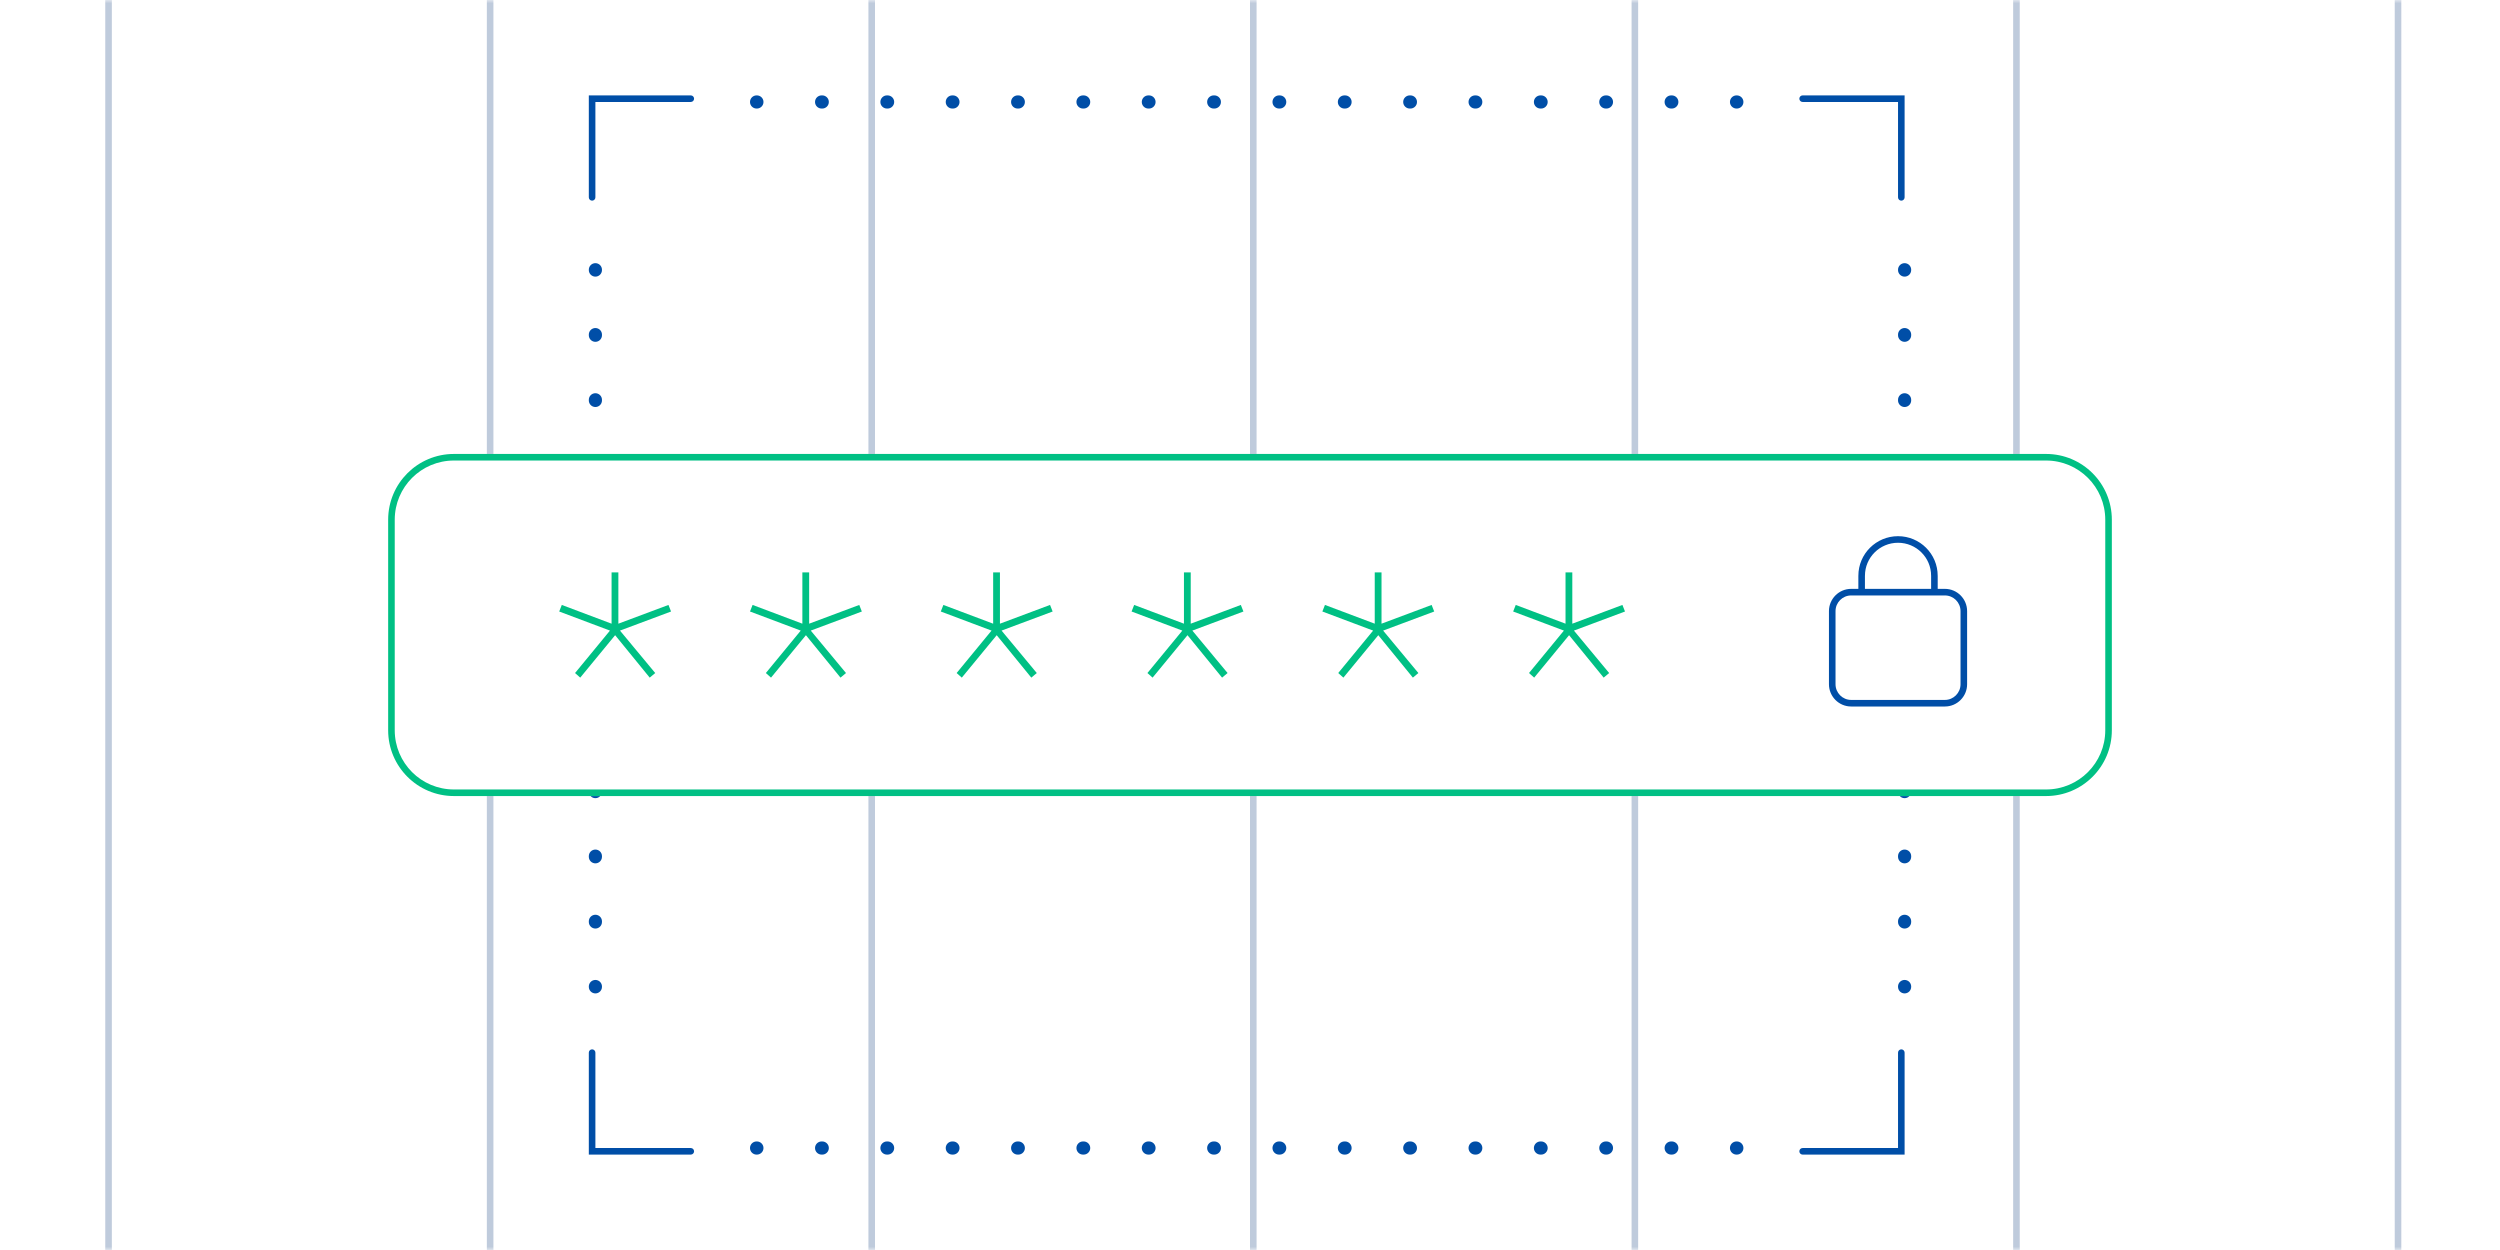 <svg width="380" height="190" viewBox="0 0 380 190" fill="none" xmlns="http://www.w3.org/2000/svg">
<g clip-path="url(#clip0_731_183)">
<mask id="mask0_731_183" style="mask-type:luminance" maskUnits="userSpaceOnUse" x="0" y="0" width="380" height="190">
<path d="M380 0H0V190H380V0Z" fill="white"/>
</mask>
<g mask="url(#mask0_731_183)">
<path fill-rule="evenodd" clip-rule="evenodd" d="M-42 191V0H-41V191H-42ZM74 69V5.07052e-06L75 5.12583e-06V69H74ZM74 121V191H75V121H74ZM132 121V191H133V121H132ZM190 121V191H191V121H190ZM191 69H190V5.07052e-06L191 5.12583e-06V69ZM248 121V191H249V121H248ZM249 69H248V5.07052e-06L249 5.12583e-06V69ZM306 121V191H307V121H306ZM307 69H306V5.07052e-06L307 5.12583e-06V69ZM133 69H132V5.07052e-06L133 5.12583e-06V69ZM393 191V5.07052e-06L394 5.12583e-06V191H393ZM364 5.07052e-06V191H365V5.12583e-06L364 5.07052e-06ZM16 191V5.07052e-06L17 5.12583e-06V191H16Z" fill="#BFCBDC"/>
<path fill-rule="evenodd" clip-rule="evenodd" d="M105 14.5H89.5V30C89.5 30.276 89.724 30.5 90 30.5C90.276 30.5 90.5 30.276 90.5 30V15.5H105C105.276 15.5 105.5 15.276 105.5 15C105.5 14.724 105.276 14.5 105 14.5ZM105 175.5H89.5V160C89.5 159.724 89.724 159.5 90 159.5C90.276 159.5 90.5 159.724 90.5 160V174.5H105C105.276 174.5 105.5 174.724 105.5 175C105.5 175.276 105.276 175.5 105 175.5ZM289.5 14.5H274C273.724 14.5 273.5 14.724 273.5 15C273.5 15.276 273.724 15.5 274 15.5H288.5V30C288.5 30.276 288.724 30.5 289 30.5C289.276 30.5 289.5 30.276 289.5 30V14.5ZM274 175.5H289.5V160C289.5 159.724 289.276 159.5 289 159.5C288.724 159.5 288.5 159.724 288.5 160V174.5H274C273.724 174.5 273.5 174.724 273.5 175C273.5 175.276 273.724 175.5 274 175.5ZM114 15.5C114 14.948 114.448 14.5 115 14.5H115.049C115.601 14.5 116.049 14.948 116.049 15.5C116.049 16.052 115.601 16.5 115.049 16.5H115C114.448 16.5 114 16.052 114 15.5ZM123.884 15.5C123.884 14.948 124.332 14.5 124.884 14.5H124.983C125.535 14.5 125.983 14.948 125.983 15.5C125.983 16.052 125.535 16.5 124.983 16.5H124.884C124.332 16.5 123.884 16.052 123.884 15.5ZM133.817 15.5C133.817 14.948 134.265 14.5 134.817 14.5H134.916C135.468 14.5 135.916 14.948 135.916 15.5C135.916 16.052 135.468 16.5 134.916 16.5H134.817C134.265 16.5 133.817 16.052 133.817 15.5ZM143.751 15.5C143.751 14.948 144.199 14.5 144.751 14.5H144.849C145.401 14.5 145.849 14.948 145.849 15.5C145.849 16.052 145.401 16.5 144.849 16.5H144.751C144.199 16.5 143.751 16.052 143.751 15.5ZM153.684 15.5C153.684 14.948 154.132 14.5 154.684 14.5H154.783C155.335 14.5 155.783 14.948 155.783 15.5C155.783 16.052 155.335 16.5 154.783 16.5H154.684C154.132 16.5 153.684 16.052 153.684 15.5ZM163.617 15.5C163.617 14.948 164.065 14.5 164.617 14.5H164.716C165.268 14.5 165.716 14.948 165.716 15.5C165.716 16.052 165.268 16.5 164.716 16.5H164.617C164.065 16.5 163.617 16.052 163.617 15.5ZM173.551 15.5C173.551 14.948 173.999 14.5 174.551 14.5H174.649C175.201 14.5 175.649 14.948 175.649 15.5C175.649 16.052 175.201 16.5 174.649 16.5H174.551C173.999 16.5 173.551 16.052 173.551 15.5ZM183.484 15.5C183.484 14.948 183.932 14.5 184.484 14.5H184.583C185.135 14.5 185.583 14.948 185.583 15.5C185.583 16.052 185.135 16.5 184.583 16.5H184.484C183.932 16.5 183.484 16.052 183.484 15.5ZM193.417 15.5C193.417 14.948 193.865 14.5 194.417 14.5H194.516C195.068 14.5 195.516 14.948 195.516 15.5C195.516 16.052 195.068 16.5 194.516 16.5H194.417C193.865 16.5 193.417 16.052 193.417 15.5ZM203.351 15.5C203.351 14.948 203.799 14.5 204.351 14.5H204.449C205.001 14.5 205.449 14.948 205.449 15.5C205.449 16.052 205.001 16.5 204.449 16.5H204.351C203.799 16.5 203.351 16.052 203.351 15.5ZM213.284 15.5C213.284 14.948 213.732 14.5 214.284 14.5H214.383C214.935 14.5 215.383 14.948 215.383 15.5C215.383 16.052 214.935 16.5 214.383 16.5H214.284C213.732 16.5 213.284 16.052 213.284 15.5ZM223.217 15.5C223.217 14.948 223.665 14.5 224.217 14.5H224.316C224.868 14.5 225.316 14.948 225.316 15.5C225.316 16.052 224.868 16.5 224.316 16.5H224.217C223.665 16.5 223.217 16.052 223.217 15.5ZM233.151 15.5C233.151 14.948 233.599 14.5 234.151 14.5H234.249C234.801 14.5 235.249 14.948 235.249 15.5C235.249 16.052 234.801 16.5 234.249 16.5H234.151C233.599 16.5 233.151 16.052 233.151 15.5ZM243.084 15.5C243.084 14.948 243.532 14.5 244.084 14.5H244.183C244.735 14.5 245.183 14.948 245.183 15.5C245.183 16.052 244.735 16.5 244.183 16.5H244.084C243.532 16.5 243.084 16.052 243.084 15.5ZM253.017 15.5C253.017 14.948 253.465 14.5 254.017 14.5H254.116C254.668 14.5 255.116 14.948 255.116 15.5C255.116 16.052 254.668 16.5 254.116 16.5H254.017C253.465 16.5 253.017 16.052 253.017 15.5ZM262.951 15.5C262.951 14.948 263.399 14.5 263.951 14.5H264C264.552 14.5 265 14.948 265 15.5C265 16.052 264.552 16.5 264 16.5H263.951C263.399 16.5 262.951 16.052 262.951 15.5ZM89.5 150C89.5 150.552 89.948 151 90.5 151C91.052 151 91.5 150.552 91.5 150V149.951C91.5 149.399 91.052 148.951 90.5 148.951C89.948 148.951 89.5 149.399 89.5 149.951V150ZM89.5 140.14C89.5 140.692 89.948 141.14 90.5 141.14C91.052 141.14 91.5 140.692 91.5 140.14V140.042C91.5 139.49 91.052 139.042 90.5 139.042C89.948 139.042 89.5 139.49 89.5 140.042V140.14ZM89.5 130.231C89.5 130.783 89.948 131.231 90.5 131.231C91.052 131.231 91.5 130.783 91.5 130.231V130.133C91.5 129.58 91.052 129.133 90.5 129.133C89.948 129.133 89.5 129.58 89.5 130.133V130.231ZM89.765 121C89.948 121.198 90.209 121.322 90.5 121.322C90.791 121.322 91.052 121.198 91.235 121H89.765ZM89.5 60.867C89.5 61.419 89.948 61.867 90.5 61.867C91.052 61.867 91.5 61.419 91.5 60.867V60.769C91.5 60.217 91.052 59.769 90.5 59.769C89.948 59.769 89.5 60.217 89.5 60.769V60.867ZM89.5 50.958C89.5 51.51 89.948 51.958 90.5 51.958C91.052 51.958 91.5 51.51 91.5 50.958V50.86C91.5 50.308 91.052 49.86 90.5 49.86C89.948 49.86 89.5 50.308 89.5 50.86V50.958ZM89.5 41.049C89.5 41.601 89.948 42.049 90.5 42.049C91.052 42.049 91.5 41.601 91.5 41.049V41C91.5 40.448 91.052 40 90.5 40C89.948 40 89.5 40.448 89.5 41V41.049ZM289.5 151C288.948 151 288.5 150.552 288.5 150V149.951C288.5 149.399 288.948 148.951 289.5 148.951C290.052 148.951 290.5 149.399 290.5 149.951V150C290.5 150.552 290.052 151 289.5 151ZM289.5 141.14C288.948 141.14 288.5 140.692 288.5 140.14V140.042C288.5 139.49 288.948 139.042 289.5 139.042C290.052 139.042 290.5 139.49 290.5 140.042V140.14C290.5 140.692 290.052 141.14 289.5 141.14ZM289.5 131.231C288.948 131.231 288.5 130.783 288.5 130.231V130.133C288.5 129.58 288.948 129.133 289.5 129.133C290.052 129.133 290.5 129.58 290.5 130.133V130.231C290.5 130.783 290.052 131.231 289.5 131.231ZM290.235 121H288.765C288.948 121.198 289.209 121.322 289.5 121.322C289.791 121.322 290.052 121.198 290.235 121ZM289.5 61.867C288.948 61.867 288.5 61.419 288.5 60.867V60.769C288.5 60.217 288.948 59.769 289.5 59.769C290.052 59.769 290.5 60.217 290.5 60.769V60.867C290.5 61.419 290.052 61.867 289.5 61.867ZM289.5 51.958C288.948 51.958 288.5 51.51 288.5 50.958V50.86C288.5 50.308 288.948 49.86 289.5 49.86C290.052 49.86 290.5 50.308 290.5 50.86V50.958C290.5 51.51 290.052 51.958 289.5 51.958ZM289.5 42.049C288.948 42.049 288.5 41.601 288.5 41.049V41C288.5 40.448 288.948 40 289.5 40C290.052 40 290.5 40.448 290.5 41V41.049C290.5 41.601 290.052 42.049 289.5 42.049ZM115 173.5C114.448 173.5 114 173.948 114 174.5C114 175.052 114.448 175.5 115 175.5H115.049C115.601 175.5 116.049 175.052 116.049 174.5C116.049 173.948 115.601 173.5 115.049 173.5H115ZM124.884 173.5C124.332 173.5 123.884 173.948 123.884 174.5C123.884 175.052 124.332 175.5 124.884 175.5H124.983C125.535 175.5 125.983 175.052 125.983 174.5C125.983 173.948 125.535 173.5 124.983 173.5H124.884ZM134.817 173.5C134.265 173.5 133.817 173.948 133.817 174.5C133.817 175.052 134.265 175.5 134.817 175.5H134.916C135.468 175.5 135.916 175.052 135.916 174.5C135.916 173.948 135.468 173.5 134.916 173.5H134.817ZM144.751 173.5C144.199 173.5 143.751 173.948 143.751 174.5C143.751 175.052 144.199 175.5 144.751 175.5H144.849C145.401 175.5 145.849 175.052 145.849 174.5C145.849 173.948 145.401 173.5 144.849 173.5H144.751ZM154.684 173.5C154.132 173.5 153.684 173.948 153.684 174.5C153.684 175.052 154.132 175.5 154.684 175.5H154.783C155.335 175.5 155.783 175.052 155.783 174.5C155.783 173.948 155.335 173.5 154.783 173.5H154.684ZM164.617 173.5C164.065 173.5 163.617 173.948 163.617 174.5C163.617 175.052 164.065 175.5 164.617 175.5H164.716C165.268 175.5 165.716 175.052 165.716 174.5C165.716 173.948 165.268 173.5 164.716 173.5H164.617ZM174.551 173.5C173.999 173.5 173.551 173.948 173.551 174.5C173.551 175.052 173.999 175.5 174.551 175.5H174.649C175.201 175.5 175.649 175.052 175.649 174.5C175.649 173.948 175.201 173.5 174.649 173.5H174.551ZM184.484 173.5C183.932 173.5 183.484 173.948 183.484 174.5C183.484 175.052 183.932 175.5 184.484 175.5H184.583C185.135 175.5 185.583 175.052 185.583 174.5C185.583 173.948 185.135 173.5 184.583 173.5H184.484ZM194.417 173.5C193.865 173.5 193.417 173.948 193.417 174.5C193.417 175.052 193.865 175.5 194.417 175.5H194.516C195.068 175.5 195.516 175.052 195.516 174.5C195.516 173.948 195.068 173.5 194.516 173.5H194.417ZM204.351 173.5C203.799 173.5 203.351 173.948 203.351 174.5C203.351 175.052 203.799 175.5 204.351 175.5H204.449C205.001 175.5 205.449 175.052 205.449 174.5C205.449 173.948 205.001 173.5 204.449 173.5H204.351ZM214.284 173.5C213.732 173.5 213.284 173.948 213.284 174.5C213.284 175.052 213.732 175.5 214.284 175.5H214.383C214.935 175.5 215.383 175.052 215.383 174.5C215.383 173.948 214.935 173.5 214.383 173.5H214.284ZM224.217 173.5C223.665 173.5 223.217 173.948 223.217 174.5C223.217 175.052 223.665 175.5 224.217 175.5H224.316C224.868 175.5 225.316 175.052 225.316 174.5C225.316 173.948 224.868 173.5 224.316 173.5H224.217ZM234.151 173.5C233.599 173.5 233.151 173.948 233.151 174.5C233.151 175.052 233.599 175.5 234.151 175.5H234.249C234.801 175.5 235.249 175.052 235.249 174.5C235.249 173.948 234.801 173.5 234.249 173.5H234.151ZM244.084 173.5C243.532 173.5 243.084 173.948 243.084 174.5C243.084 175.052 243.532 175.5 244.084 175.5H244.183C244.735 175.5 245.183 175.052 245.183 174.5C245.183 173.948 244.735 173.5 244.183 173.5H244.084ZM254.017 173.5C253.465 173.5 253.017 173.948 253.017 174.5C253.017 175.052 253.465 175.5 254.017 175.5H254.116C254.668 175.5 255.116 175.052 255.116 174.5C255.116 173.948 254.668 173.5 254.116 173.5H254.017ZM263.951 173.5C263.399 173.5 262.951 173.948 262.951 174.5C262.951 175.052 263.399 175.5 263.951 175.5H264C264.552 175.5 265 175.052 265 174.5C265 173.948 264.552 173.5 264 173.5H263.951Z" fill="#004EA7"/>
<path fill-rule="evenodd" clip-rule="evenodd" d="M311 70H69C64.029 70 60 74.029 60 79V111C60 115.971 64.029 120 69 120H311C315.971 120 320 115.971 320 111V79C320 74.029 315.971 70 311 70ZM69 69C63.477 69 59 73.477 59 79V111C59 116.523 63.477 121 69 121H311C316.523 121 321 116.523 321 111V79C321 73.477 316.523 69 311 69H69Z" fill="#00C084"/>
<path d="M102 92.95L94.237 95.85L99.593 102.3L98.757 103L93.5 96.55L88.194 103L87.407 102.3L92.714 95.85L85 92.95L85.393 91.95L92.96 94.8V87H93.991V94.8L101.607 91.95L102 92.95Z" fill="#00C084"/>
<path d="M131 92.95L123.237 95.85L128.592 102.3L127.757 103L122.5 96.55L117.194 103L116.408 102.3L121.714 95.85L114 92.95L114.393 91.95L121.96 94.8V87H122.991V94.8L130.607 91.95L131 92.95Z" fill="#00C084"/>
<path d="M160 92.95L152.237 95.85L157.592 102.3L156.757 103L151.5 96.55L146.194 103L145.408 102.3L150.714 95.85L143 92.95L143.393 91.95L150.96 94.8V87H151.991V94.8L159.607 91.95L160 92.95Z" fill="#00C084"/>
<path d="M189 92.95L181.237 95.85L186.592 102.3L185.757 103L180.5 96.55L175.194 103L174.408 102.3L179.714 95.85L172 92.95L172.393 91.95L179.96 94.8V87H180.991V94.8L188.607 91.95L189 92.95Z" fill="#00C084"/>
<path d="M218 92.95L210.237 95.85L215.592 102.3L214.757 103L209.5 96.55L204.194 103L203.408 102.3L208.714 95.85L201 92.95L201.393 91.95L208.96 94.8V87H209.991V94.8L217.607 91.95L218 92.95Z" fill="#00C084"/>
<path d="M247 92.95L239.237 95.85L244.592 102.3L243.757 103L238.5 96.55L233.194 103L232.408 102.3L237.714 95.85L230 92.95L230.393 91.95L237.96 94.8V87H238.991V94.8L246.607 91.95L247 92.95Z" fill="#00C084"/>
<path fill-rule="evenodd" clip-rule="evenodd" d="M288.5 82.5C285.72 82.501 283.472 84.745 283.472 87.51C283.472 87.539 283.472 87.568 283.47 87.597V89.642H282.47V87.571L282.471 87.558C282.472 87.542 282.472 87.526 282.472 87.51C282.472 84.19 285.17 81.501 288.5 81.5C291.829 81.501 294.528 84.19 294.528 87.51C294.528 87.526 294.528 87.542 294.529 87.558L294.53 87.571V89.642H293.53V87.597C293.529 87.568 293.528 87.539 293.528 87.51C293.528 84.745 291.281 82.501 288.5 82.5Z" fill="#004EA7"/>
<path fill-rule="evenodd" clip-rule="evenodd" d="M299 92.89V104.006C299 105.869 297.489 107.388 295.625 107.388H281.375C279.511 107.388 278 105.869 278 104.006V92.89C278 91.027 279.511 89.508 281.375 89.508H295.625C297.489 89.508 299 91.027 299 92.89ZM298 104.006V92.89C298 91.576 296.934 90.508 295.625 90.508H281.375C280.066 90.508 279 91.576 279 92.89V104.006C279 105.319 280.066 106.388 281.375 106.388H295.625C296.934 106.388 298 105.319 298 104.006Z" fill="#004EA7"/>
</g>
</g>
<defs>
<clipPath id="clip0_731_183">
<rect width="380" height="190" fill="white"/>
</clipPath>
</defs>
</svg>
